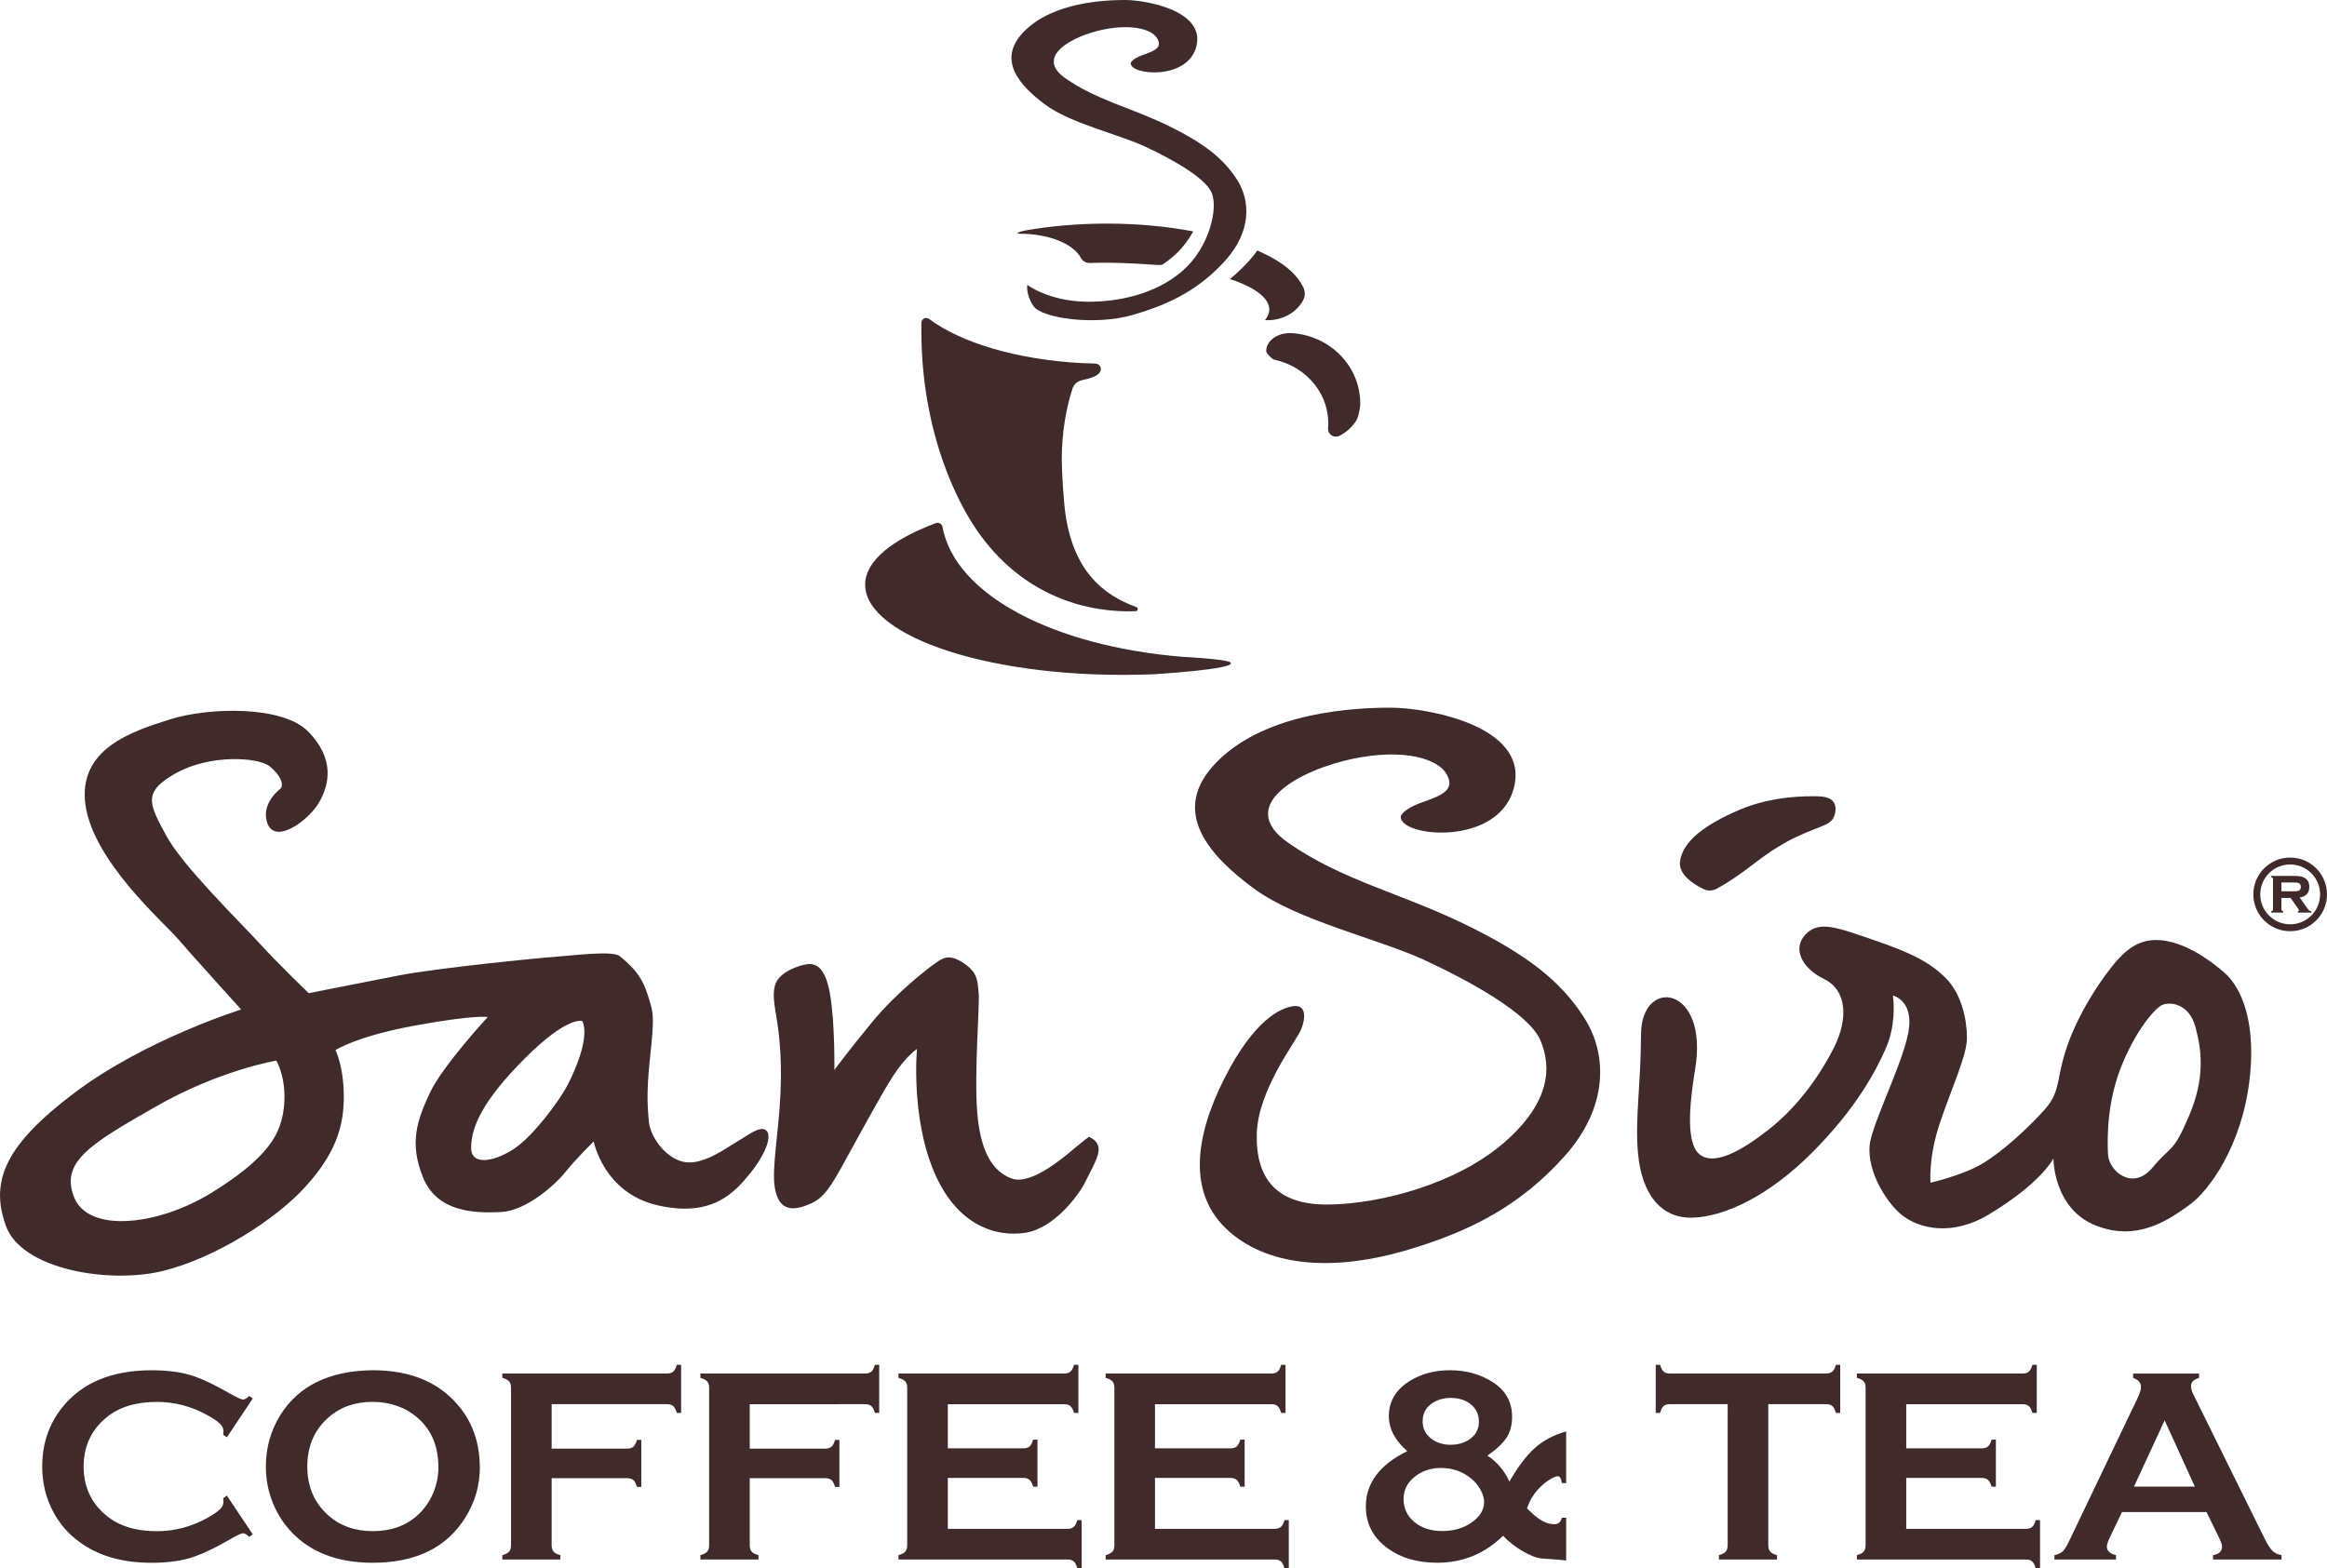 <?xml version="1.0" encoding="utf-8"?>
<!-- Generator: Adobe Illustrator 25.3.1, SVG Export Plug-In . SVG Version: 6.00 Build 0)  -->
<svg version="1.1" id="Ebene_1" xmlns="http://www.w3.org/2000/svg" xmlns:xlink="http://www.w3.org/1999/xlink" x="0px" y="0px"
	 viewBox="0 0 1031.68 695.45" style="enable-background:new 0 0 1031.68 695.45;" xml:space="preserve">
<style type="text/css">
	.st0{fill:#402A2A;}
</style>
<g>
	<path class="st0" d="M783.97,622.7v62.54c0,1.25,0.28,2.2,0.85,2.84c0.56,0.65,1.57,1.17,3.02,1.57v1.93h-25.74v-1.93
		c1.45-0.4,2.46-0.93,3.02-1.57c0.56-0.64,0.85-1.59,0.85-2.84V622.7h-25.62c-1.21,0-2.14,0.28-2.78,0.83
		c-0.64,0.55-1.17,1.57-1.57,3.04h-1.93v-21.33h1.93c0.44,1.47,0.98,2.48,1.6,3.03c0.62,0.56,1.54,0.83,2.75,0.83h69.18
		c1.25,0,2.2-0.28,2.84-0.83c0.64-0.55,1.17-1.57,1.57-3.03h1.93v21.33h-1.93c-0.4-1.47-0.93-2.49-1.57-3.04
		c-0.64-0.55-1.59-0.83-2.84-0.83H783.97z"/>
	<path class="st0" d="M845.13,655.39v22.6h53.05c1.21,0,2.13-0.28,2.78-0.85c0.64-0.56,1.17-1.57,1.57-3.02h1.93v21.33h-1.93
		c-0.4-1.45-0.93-2.46-1.57-3.02c-0.64-0.56-1.57-0.85-2.78-0.85h-74.92v-1.93c1.45-0.4,2.46-0.93,3.02-1.57
		c0.56-0.64,0.85-1.59,0.85-2.84v-69.79c0-1.25-0.28-2.2-0.85-2.84c-0.56-0.64-1.57-1.17-3.02-1.57v-1.93h73.47
		c1.21,0,2.13-0.29,2.78-0.86c0.64-0.57,1.17-1.58,1.57-3h1.93v21.33h-1.93c-0.4-1.43-0.93-2.43-1.57-3.01
		c-0.64-0.57-1.57-0.86-2.78-0.86h-51.6v19.58h33.47c1.21,0,2.13-0.28,2.78-0.85c0.64-0.56,1.17-1.57,1.57-3.02h1.93v20.85h-1.93
		c-0.4-1.41-0.93-2.41-1.57-2.99c-0.64-0.58-1.57-0.88-2.78-0.88H845.13z"/>
	<path class="st0" d="M978.27,670.55h-37.49l-5.55,11.6c-0.77,1.61-1.15,2.88-1.15,3.81c0,1.77,1.35,3,4.04,3.69v1.93h-27.28v-1.93
		c1.61-0.32,2.84-0.89,3.69-1.69c0.85-0.81,1.81-2.38,2.9-4.71l30.33-63.38c0.97-2.01,1.45-3.62,1.45-4.83
		c0-1.85-1.17-3.18-3.5-3.99v-1.93h29.25v1.93c-2.38,0.69-3.57,1.87-3.57,3.56c0,1.17,0.38,2.5,1.15,3.99l31.42,63.57
		c1.33,2.7,2.5,4.54,3.5,5.53c1.01,0.99,2.36,1.64,4.05,1.96v1.93h-30.36v-1.93c2.67-0.44,4-1.69,4-3.75c0-0.85-0.4-2.09-1.21-3.75
		L978.27,670.55z M973.08,659.25l-13.38-29.38l-13.59,29.38H973.08z"/>
	<path class="st0" d="M694.36,634.78v22.9h-1.93c-0.24-2.01-0.85-3.02-1.81-3.02c-0.89,0-2.22,0.58-3.99,1.75
		c-1.77,1.17-3.32,2.5-4.65,3.99c-2.38,2.62-4.03,5.46-4.96,8.52c2.5,2.54,4.66,4.34,6.5,5.41c1.83,1.07,3.72,1.6,5.65,1.6
		c1.77,0,2.86-0.97,3.26-2.9h1.93v19.03c-1.13-0.24-4.67-0.54-10.63-0.91c-2.3-0.16-5.15-1.23-8.55-3.2s-6.33-4.27-8.79-6.89
		c-8.18,7.98-17.89,11.96-29.12,11.96c-8.78,0-16.07-2.09-21.87-6.28c-6.57-4.71-9.85-10.94-9.85-18.67
		c0-10.35,6.12-18.53,18.37-24.53c-5.44-4.75-8.16-9.95-8.16-15.59c0-6.56,3.14-11.78,9.43-15.65c5.12-3.1,10.98-4.65,17.58-4.65
		c7.41,0,13.9,1.85,19.46,5.56c5.44,3.63,8.16,8.66,8.16,15.11c0,3.58-0.8,6.63-2.39,9.12c-1.59,2.5-4.44,5.2-8.55,8.1
		c4.2,2.7,7.46,6.53,9.76,11.48c3.86-6.69,7.64-11.67,11.35-14.95C684.24,638.78,688.85,636.35,694.36,634.78z M638.89,650.98
		c-4.51,0-8.42,1.31-11.72,3.93c-3.26,2.62-4.89,5.9-4.89,9.85c0,4.15,1.6,7.55,4.8,10.21c3.2,2.66,7.3,3.99,12.3,3.99
		c5.16,0,9.55-1.29,13.17-3.87c3.62-2.54,5.44-5.56,5.44-9.06c0-1.65-0.55-3.47-1.66-5.47c-1.11-1.99-2.51-3.66-4.2-4.98
		C648.42,652.55,644.01,651.02,638.89,650.98z M643.18,619.92c-3.06,0-5.74,0.75-8.04,2.24c-2.94,1.9-4.41,4.63-4.41,8.18
		c0,2.99,1.18,5.46,3.53,7.42c2.36,1.96,5.33,2.94,8.91,2.94c3.1,0,5.8-0.75,8.1-2.24c2.94-1.94,4.41-4.61,4.41-8
		c0-3.11-1.15-5.63-3.44-7.57C649.95,620.95,646.93,619.96,643.18,619.92z"/>
	<path class="st0" d="M100.58,663.24l11.48,17.19l-1.57,1.09c-1.13-1.05-2.05-1.57-2.78-1.57c-0.73,0-2.76,0.97-6.1,2.91
		c-6.93,4-12.76,6.69-17.49,8.09s-10.36,2.09-16.89,2.09c-13.01,0-23.69-3.08-32.02-9.25c-4.92-3.58-8.78-8.04-11.6-13.35
		c-3.26-6.08-4.89-12.79-4.89-20.12c0-9.99,2.92-18.67,8.76-26.04c8.78-11.08,22.05-16.62,39.82-16.62c6.53,0,12.12,0.69,16.8,2.05
		c4.67,1.37,10.51,4.07,17.52,8.1c3.34,1.89,5.38,2.84,6.1,2.84c0.72,0,1.65-0.52,2.78-1.57l1.57,1.09l-11.48,17.22l-1.63-1.08
		c0.08-0.64,0.12-1.18,0.12-1.62c0-1.16-0.5-2.26-1.51-3.28s-2.8-2.26-5.38-3.7c-7.13-4.01-14.68-6.02-22.66-6.02
		c-9.43,0-16.94,2.35-22.54,7.06c-6.61,5.51-9.91,12.72-9.91,21.61c0,8.89,3.3,16.1,9.91,21.61c5.6,4.71,13.11,7.06,22.54,7.06
		c7.98,0,15.53-2.01,22.66-6.04c2.58-1.45,4.37-2.69,5.38-3.72s1.51-2.12,1.51-3.29c0-0.44-0.04-0.97-0.12-1.57L100.58,663.24z"/>
	<path class="st0" d="M165.15,607.65c14.39,0,25.8,3.89,34.22,11.66c8.91,8.14,13.36,18.65,13.36,31.54c0,7.9-2.14,15.27-6.41,22.12
		c-8.34,13.37-22.03,20.06-41.05,20.06c-14.27,0-25.62-3.89-34.04-11.66c-4.51-4.15-7.94-9.12-10.28-14.92
		c-2.06-5.12-3.08-10.49-3.08-16.13c0-8.26,2.12-15.81,6.35-22.66C132.32,614.56,145.96,607.9,165.15,607.65z M165.21,621.67
		c-7.86,0-14.42,2.33-19.66,7c-6.21,5.51-9.31,12.74-9.31,21.67c0,8.93,3.1,16.16,9.31,21.67c5.24,4.67,11.84,7,19.78,7
		s14.52-2.33,19.72-7c3.1-2.78,5.48-6.18,7.14-10.2c1.45-3.58,2.18-7.28,2.18-11.11c0-9.34-3.11-16.68-9.31-22.03
		C179.77,624.09,173.16,621.75,165.21,621.67z"/>
	<path class="st0" d="M244.57,655.51v29.73c0,1.25,0.29,2.21,0.88,2.87c0.58,0.67,1.58,1.18,2.99,1.54v1.93h-25.74v-1.93
		c1.45-0.4,2.46-0.93,3.02-1.57c0.56-0.64,0.85-1.59,0.85-2.84v-69.79c0-1.25-0.28-2.2-0.85-2.84c-0.56-0.64-1.57-1.17-3.02-1.57
		v-1.93h72.99c1.21,0,2.13-0.28,2.78-0.83c0.64-0.55,1.17-1.57,1.57-3.03h1.93v21.33h-1.93c-0.4-1.47-0.93-2.49-1.57-3.04
		c-0.64-0.55-1.57-0.83-2.78-0.83h-51.12v19.7h33.41c1.25,0,2.2-0.29,2.84-0.86c0.64-0.58,1.17-1.58,1.57-3.01h1.93v20.85h-1.93
		c-0.4-1.43-0.93-2.44-1.57-3.01c-0.64-0.57-1.59-0.86-2.84-0.86H244.57z"/>
	<path class="st0" d="M332.4,655.51v29.73c0,1.25,0.29,2.21,0.88,2.87c0.58,0.67,1.58,1.18,2.99,1.54v1.93h-25.74v-1.93
		c1.45-0.4,2.46-0.93,3.02-1.57c0.56-0.64,0.85-1.59,0.85-2.84v-69.79c0-1.25-0.28-2.2-0.85-2.84c-0.56-0.64-1.57-1.17-3.02-1.57
		v-1.93h72.99c1.21,0,2.13-0.28,2.78-0.83c0.64-0.55,1.17-1.57,1.57-3.03h1.93v21.33h-1.93c-0.4-1.47-0.93-2.49-1.57-3.04
		c-0.64-0.55-1.57-0.83-2.78-0.83H332.4v19.7h33.41c1.25,0,2.2-0.29,2.84-0.86c0.64-0.58,1.17-1.58,1.57-3.01h1.93v20.85h-1.93
		c-0.4-1.43-0.93-2.44-1.57-3.01c-0.64-0.57-1.59-0.86-2.84-0.86H332.4z"/>
	<path class="st0" d="M420.22,655.39v22.6h53.05c1.21,0,2.13-0.28,2.78-0.85c0.64-0.56,1.17-1.57,1.57-3.02h1.93v21.33h-1.93
		c-0.4-1.45-0.93-2.46-1.57-3.02c-0.64-0.56-1.57-0.85-2.78-0.85h-74.92v-1.93c1.45-0.4,2.46-0.93,3.02-1.57
		c0.56-0.64,0.85-1.59,0.85-2.84v-69.79c0-1.25-0.28-2.2-0.85-2.84c-0.56-0.64-1.57-1.17-3.02-1.57v-1.93h73.47
		c1.21,0,2.13-0.29,2.78-0.86c0.64-0.57,1.17-1.58,1.57-3h1.93v21.33h-1.93c-0.4-1.43-0.93-2.43-1.57-3.01
		c-0.64-0.57-1.57-0.86-2.78-0.86h-51.6v19.58h33.47c1.21,0,2.13-0.28,2.78-0.85c0.64-0.56,1.17-1.57,1.57-3.02h1.93v20.85h-1.93
		c-0.4-1.41-0.93-2.41-1.57-2.99c-0.64-0.58-1.57-0.88-2.78-0.88H420.22z"/>
	<path class="st0" d="M512.06,655.39v22.6h53.05c1.21,0,2.13-0.28,2.78-0.85c0.64-0.56,1.17-1.57,1.57-3.02h1.93v21.33h-1.93
		c-0.4-1.45-0.93-2.46-1.57-3.02c-0.64-0.56-1.57-0.85-2.78-0.85h-74.92v-1.93c1.45-0.4,2.46-0.93,3.02-1.57
		c0.56-0.64,0.85-1.59,0.85-2.84v-69.79c0-1.25-0.28-2.2-0.85-2.84c-0.56-0.64-1.57-1.17-3.02-1.57v-1.93h73.47
		c1.21,0,2.13-0.29,2.78-0.86c0.64-0.57,1.17-1.58,1.57-3h1.93v21.33h-1.93c-0.4-1.43-0.93-2.43-1.57-3.01
		c-0.64-0.57-1.57-0.86-2.78-0.86h-51.6v19.58h33.47c1.21,0,2.13-0.28,2.78-0.85c0.64-0.56,1.17-1.57,1.57-3.02h1.93v20.85h-1.93
		c-0.4-1.41-0.93-2.41-1.57-2.99c-0.64-0.58-1.57-0.88-2.78-0.88H512.06z"/>
</g>
<g>
	<g>
		<g>
			<g>
				<path class="st0" d="M621.05,362c0,0,0.67-3.17,9.83-6.33c9.17-3.17,14.17-5.67,10.5-12.33c-3.67-6.67-18.5-11.67-41.67-6.83
					c-23.17,4.83-52.5,20.5-28.67,37.17c23.83,16.67,49.83,22.33,78,36c28.17,13.67,43,25.5,53.33,41.67
					c10.33,16.17,10.83,39.5-8.67,61.33c-19.5,21.83-41.67,33.5-71,42c-29.33,8.5-58.83,8-77.67-8.5c-18.83-16.5-15.33-42-2.17-68
					s25-31.33,30.67-32c5.67-0.67,5.33,5.33,3.33,10.33s-19.17,26.67-19.67,46.33c-0.5,19.67,8.67,31.67,32,31.33
					c23.33-0.33,56.67-9.33,77.5-27.33c20.83-18,21.33-33.83,16.17-45.67c-5.17-11.83-31.67-26.33-51.5-35.5
					c-19.83-9.17-56.33-17.5-75.5-31.67s-38.33-34.33-16-56.5s61.67-23.67,76.83-23.67c15.17,0,60.83,7.67,54.67,34.83
					C665.22,375.83,620.05,371.33,621.05,362z"/>
			</g>
			<g>
				<path class="st0" d="M481.98,133.81c13.53,0.11,30.1-3.16,42.18-13.59s16-27.94,13.01-34.8s-18.36-15.27-29.86-20.58
					c-11.5-5.31-32.66-10.15-43.77-18.36c-11.11-8.21-22.23-19.91-9.28-32.76S490.01,0,498.8,0c8.79,0,35.27,4.45,31.7,20.2
					s-29.76,13.14-29.18,7.73c0,0,0.39-1.84,5.7-3.67c5.31-1.84,8.21-3.29,6.09-7.15s-10.73-6.76-24.16-3.96
					s-30.44,11.89-16.62,21.55c13.82,9.66,28.89,12.95,45.22,20.87c16.33,7.92,24.93,14.78,30.92,24.16
					c5.99,9.37,6.28,22.9-5.02,35.56s-24.16,19.42-41.17,24.35c-17.01,4.93-40.53,1.44-44.08-3.9c-3.55-5.34-2.74-9.39-2.74-9.39
					S465.19,133.67,481.98,133.81z"/>
			</g>
			<g>
				<path class="st0" d="M986.55,431.67c-4.5-4-14.33-11.83-25-14.17c-10.67-2.33-16.67,2.17-21,6.33
					c-4.33,4.17-15.83,19.17-22.67,36.33c-6.83,17.17-3.5,23-11.17,31.67c-7.67,8.67-19.67,19.5-28.33,24.5
					c-8.67,5-22.5,8.17-22.5,8.17s-1-11.17,4.17-26.5c5.17-15.33,12-30,12-37.67c0-7.67-2.17-19.17-9.17-26.33
					s-15.5-11.44-32.17-17.14s-24.17-8.69-30.17-2.53c-6,6.17-1.83,15,8.17,19.83s11,17.5,4.17,30.83
					c-6.83,13.33-16.5,26.33-28.83,36c-12.33,9.67-24.5,16.33-30.83,10.67c-6.33-5.67-3.64-25.61-1.67-37.5
					c6.17-37.2-23.86-41.21-24-15.5c-0.13,23.6-2.73,37.55-1.33,52.83c1.61,17.61,9.83,28.83,24,28.5s34-9.5,53.5-29.17
					c19.5-19.67,28-36,32.33-45.83c4.33-9.83,3.67-20,3.17-23.5c0,0,8.5,1.83,7.17,14.17c-1.33,12.33-14,37.5-17,49.5
					s6.33,27.67,13.83,33.67s22.1,9.67,38.67-0.33c23.58-14.25,28.5-24.83,28.5-24.83s-0.17,22.33,18.83,29.83
					s33.33-3.33,41.67-9.33c8.33-6,23.17-26,26.5-55.83C1000.72,448.5,991.05,435.67,986.55,431.67z M970.51,494.87
					c-7.12,16.75-7.51,12.55-16.29,23.01s-19.25,1.38-19.62-5.88s-0.5-22.62,5.62-38.38s14.62-25.88,18-27.75s12.25-1.12,15.12,9.5
					S977.64,478.12,970.51,494.87z"/>
			</g>
			<g>
				<path class="st0" d="M755.37,394.3c1.8,0.85,3.89,0.79,5.64-0.14c2.02-1.07,5.13-2.89,9.37-5.83
					c8.17-5.67,14.67-11.83,26.33-17.33c11.67-5.5,16.17-4.83,17-11.17c0.83-6.33-5.29-6.71-8.62-6.71
					c-3.33,0-19.04-0.46-34.38,6.21c-15.33,6.67-24.33,13.67-25.83,22.33C743.81,387.89,751.15,392.3,755.37,394.3z"/>
			</g>
			<g>
				<path class="st0" d="M339.72,501.33c-2.67-2.33-7.83,2-12.5,4.67s-15.83,11.33-24.5,9.17c-8.67-2.17-14.5-12-15-17.5
					s-1.33-12.17,0.5-28.83c1.83-16.67,1.41-19.37,0.17-23.67c-2.5-8.67-4.33-13.67-13.67-21.17c-3.25-2.61-21.33-0.17-28.83,0.33
					s-52.17,5-68.67,8.17s-40.33,7.94-40.33,7.94s-13.33-12.77-21.83-22.1c-8.5-9.33-34.33-34.5-41.5-48
					c-7.17-13.5-10.83-19,4.5-27.5c15.33-8.5,36.5-7,41.5-3s6.49,8.34,4.67,10c0,0-9.17,6.83-5.5,15.67s18.17-1.67,22.83-9.83
					c4.67-8.17,6.67-19.33-4.83-31.17s-44.5-10.83-61.33-5.5c-16.83,5.33-41,13-37.5,38s34.83,52.17,40.83,59.17
					s28.17,31.5,28.17,31.5s-42.17,13.17-73.5,36.67c-31.33,23.5-37.83,39.5-30.83,59.17s46.31,26,70.07,20
					c23.76-6,49.43-23,61.6-36s17.83-24.67,18.17-39.33c0.33-14.67-3.67-22.5-3.67-22.5s9.17-6.17,35.83-11
					c26.67-4.83,31.67-3.67,31.67-3.67s-20.17,21.83-25.67,33.67c-5.5,11.83-9.33,22-3,37.5c6.33,15.5,23,15.83,34.33,15.33
					c11.33-0.5,24.17-12,28.83-17.83c4.67-5.83,12.5-13.5,12.5-13.5s4.33,22.83,28.33,28.33c24,5.5,34-5.5,41-14.17
					C339.55,511.67,342.38,503.67,339.72,501.33z M124.88,496.5c-2,7.83-7.33,17.83-31.17,32.5s-54.5,17.83-60.83,2
					c-6.33-15.83,7.5-23.83,36-40.17c28.5-16.33,53.67-20.5,53.67-20.5C126.72,478.5,126.88,488.67,124.88,496.5z M251.72,481
					c-4.17,8-15.33,22.5-23.17,28c-7.83,5.5-19.67,8.83-19.67,0s4.67-20.5,23.83-39.67c19.17-19.17,25.5-16.5,25.5-16.5
					C261.22,459.5,255.88,473,251.72,481z"/>
			</g>
			<g>
				<path class="st0" d="M343.59,437.04c-0.37,1.46-1.04,3.96,0.12,10.79c1.17,6.83,3.17,18.67,2.33,36.83
					c-0.83,18.17-4,33.67-2.5,42.17s6,10.5,13.17,8c7.17-2.5,9.83-5.5,16.17-16.83c6.33-11.33,17.5-32.33,23.17-41
					s10.5-11.83,10.5-11.83s-2.83,29.83,7.5,54.33s28,29.17,40.67,27.17c12.67-2,23.67-16.83,26.33-22.33s6.5-11.67,6-15.33
					c-0.5-3.67-4.33-4.83-4.33-4.83s-2.5,1.83-6.5,5.17s-18.83,16.33-27.5,13.33c-8.67-3-14.17-12.17-15.5-29.83
					c-1.33-17.67,1.17-46.63,0.67-52.4s-0.5-9.27-6.83-13.44s-9.03-2.17-12.18,0s-17.15,12.83-28.15,26.17
					c-11,13.33-16.81,21.33-16.81,21.33s0.33-20.96-2-34.06c-2.33-13.1-7.35-13.6-11.52-12.6
					C352.22,428.83,344.93,431.75,343.59,437.04z"/>
			</g>
			<g>
				<path class="st0" d="M479.2,114.34c0.77,1.45,2.28,2.33,3.92,2.28c2.53-0.08,5.09-0.12,7.69-0.12c7.9,0,16.44,0.63,22.45,1
					c0.65,0.04,1.31,0.02,2-0.08c1.7-1.12,3.34-2.34,4.9-3.7c3.71-3.21,6.65-7.08,8.86-11.11c-11.58-2.19-24.51-3.45-38.21-3.45
					c-12.81,0-24.98,1.07-35.97,3c-3.31,0.58-4.98,1.5-2.53,1.5C465.13,103.67,475.93,108.18,479.2,114.34z"/>
			</g>
			<g>
				<path class="st0" d="M577.81,127.38c-3.04-6.11-9.05-11.16-19-15.68c-0.36-0.16-0.87-0.39-1.38-0.62
					c-0.97,1.41-2.07,2.81-3.31,4.2c-2.84,3.18-5.77,5.98-8.84,8.48c0.68,0.21,1.69,0.53,2.4,0.79c9.43,3.51,15.05,7.91,15.05,12.69
					c0,1.62-0.66,3.19-1.88,4.71c0.39,0.02,0.78,0.05,1.18,0.05c6.97,0,12.97-3.66,15.77-8.95
					C578.72,131.28,578.7,129.17,577.81,127.38z"/>
			</g>
			<g>
				<path class="st0" d="M524.04,291.26c-56.61-4.7-100.56-27.21-106.18-57.56c-0.25-1.37-1.67-2.19-2.98-1.7
					c-19.51,7.32-31.31,16.84-31.31,27.27c0,23.06,56.74,42.57,127.91,39.74c0,0,37.47-2.26,34.02-5.25
					C543.78,292.25,524.04,291.26,524.04,291.26z"/>
			</g>
			<g>
				<path class="st0" d="M599.64,164.94c-2.17-4.18-5.29-7.82-9.09-10.67c-2-1.5-4.19-2.78-6.53-3.81c-2.7-1.18-5.6-2.03-8.64-2.46
					c-0.93-0.13-1.87-0.25-2.82-0.28c-6.71-0.23-10.98,3.69-11.16,7.6c0,0.1-0.02,0.19-0.02,0.29c0,1.25,2.88,3.87,3.71,3.94
					c0.97,0.21,1.92,0.46,2.85,0.75c2.42,0.76,4.7,1.8,6.81,3.07c6.17,3.73,10.82,9.48,12.92,16.26c0.79,2.57,1.23,5.29,1.23,8.11
					c0,0.74-0.03,1.47-0.09,2.2c-0.22,2.68,2.61,4.53,5.02,3.33c2.87-1.44,5.1-3.43,6.99-6.01c0.71-0.97,1.19-2.08,1.47-3.24
					c0.4-1.69,0.78-3.48,0.78-5.2C603.05,173.84,601.82,169.13,599.64,164.94z"/>
			</g>
			<g>
				<path class="st0" d="M420.65,211.41c2.07,5.12,4.37,10.03,6.9,14.67c0.28,0.52,0.58,1.03,0.87,1.54
					c16.7,29.6,43.52,43.48,72.33,43.48c0.94,0,1.88-0.02,2.81-0.06c1.01-0.04,1.23-1.45,0.28-1.8
					c-15.21-5.53-27.88-16.37-31.49-41.37c-0.73-5.04-1.62-18.53-1.62-23.94c0-11.41,1.72-22.16,4.75-31.58
					c0.53-1.65,1.8-2.97,3.46-3.51c0.01,0,0.02-0.01,0.03-0.01c2.97-0.96,2.27-0.38,5.29-1.49c5.64-2.08,3.8-5.48,2.19-5.94
					c-1.16-0.33-2.88-0.17-6.42-0.35c-29.02-1.5-53.89-9-68.14-19.62c-1.38-1.03-3.34-0.08-3.38,1.64
					c-0.02,1.13-0.03,2.27-0.03,3.41c0,0.23,0.01,0.46,0.01,0.69C408.56,170.56,412.99,192.49,420.65,211.41z"/>
			</g>
		</g>
		<g>
			<g>
				<path class="st0" d="M1011.47,398.18v5.14c0,0.21,0.05,0.37,0.16,0.47c0.11,0.11,0.3,0.19,0.6,0.26v0.63h-5.26v-0.63
					c0.29-0.07,0.49-0.15,0.6-0.26c0.11-0.11,0.16-0.26,0.16-0.48v-13.51c0-0.22-0.05-0.39-0.15-0.48c-0.1-0.1-0.3-0.19-0.61-0.27
					v-0.63l10.13,0.02c1.24,0,2.23,0.07,2.96,0.22c0.73,0.15,1.36,0.4,1.89,0.75c1.26,0.83,1.89,2.14,1.89,3.93
					c0,2.67-1.42,4.23-4.26,4.68l2.98,4.23c0.56,0.78,0.96,1.27,1.2,1.48c0.24,0.21,0.57,0.31,0.96,0.33v0.63h-5.97v-0.63
					c0.39-0.04,0.59-0.14,0.59-0.3c0-0.08-0.18-0.39-0.53-0.93l-3.28-4.64H1011.47z M1011.47,395.26h5.27c1.26,0,2.1-0.11,2.53-0.34
					c0.54-0.3,0.82-0.85,0.82-1.63c0-0.77-0.27-1.3-0.82-1.61c-0.42-0.22-1.27-0.34-2.53-0.34h-5.27V395.26z M1015.35,380.3
					c-9.02,0-16.33,7.31-16.33,16.33c0,9.02,7.31,16.33,16.33,16.33s16.33-7.31,16.33-16.33
					C1031.68,387.61,1024.37,380.3,1015.35,380.3z M1015.35,409.9c-7.33,0-13.27-5.94-13.27-13.27c0-7.33,5.94-13.27,13.27-13.27
					s13.27,5.94,13.27,13.27C1028.62,403.96,1022.68,409.9,1015.35,409.9z"/>
			</g>
		</g>
	</g>
</g>
</svg>
